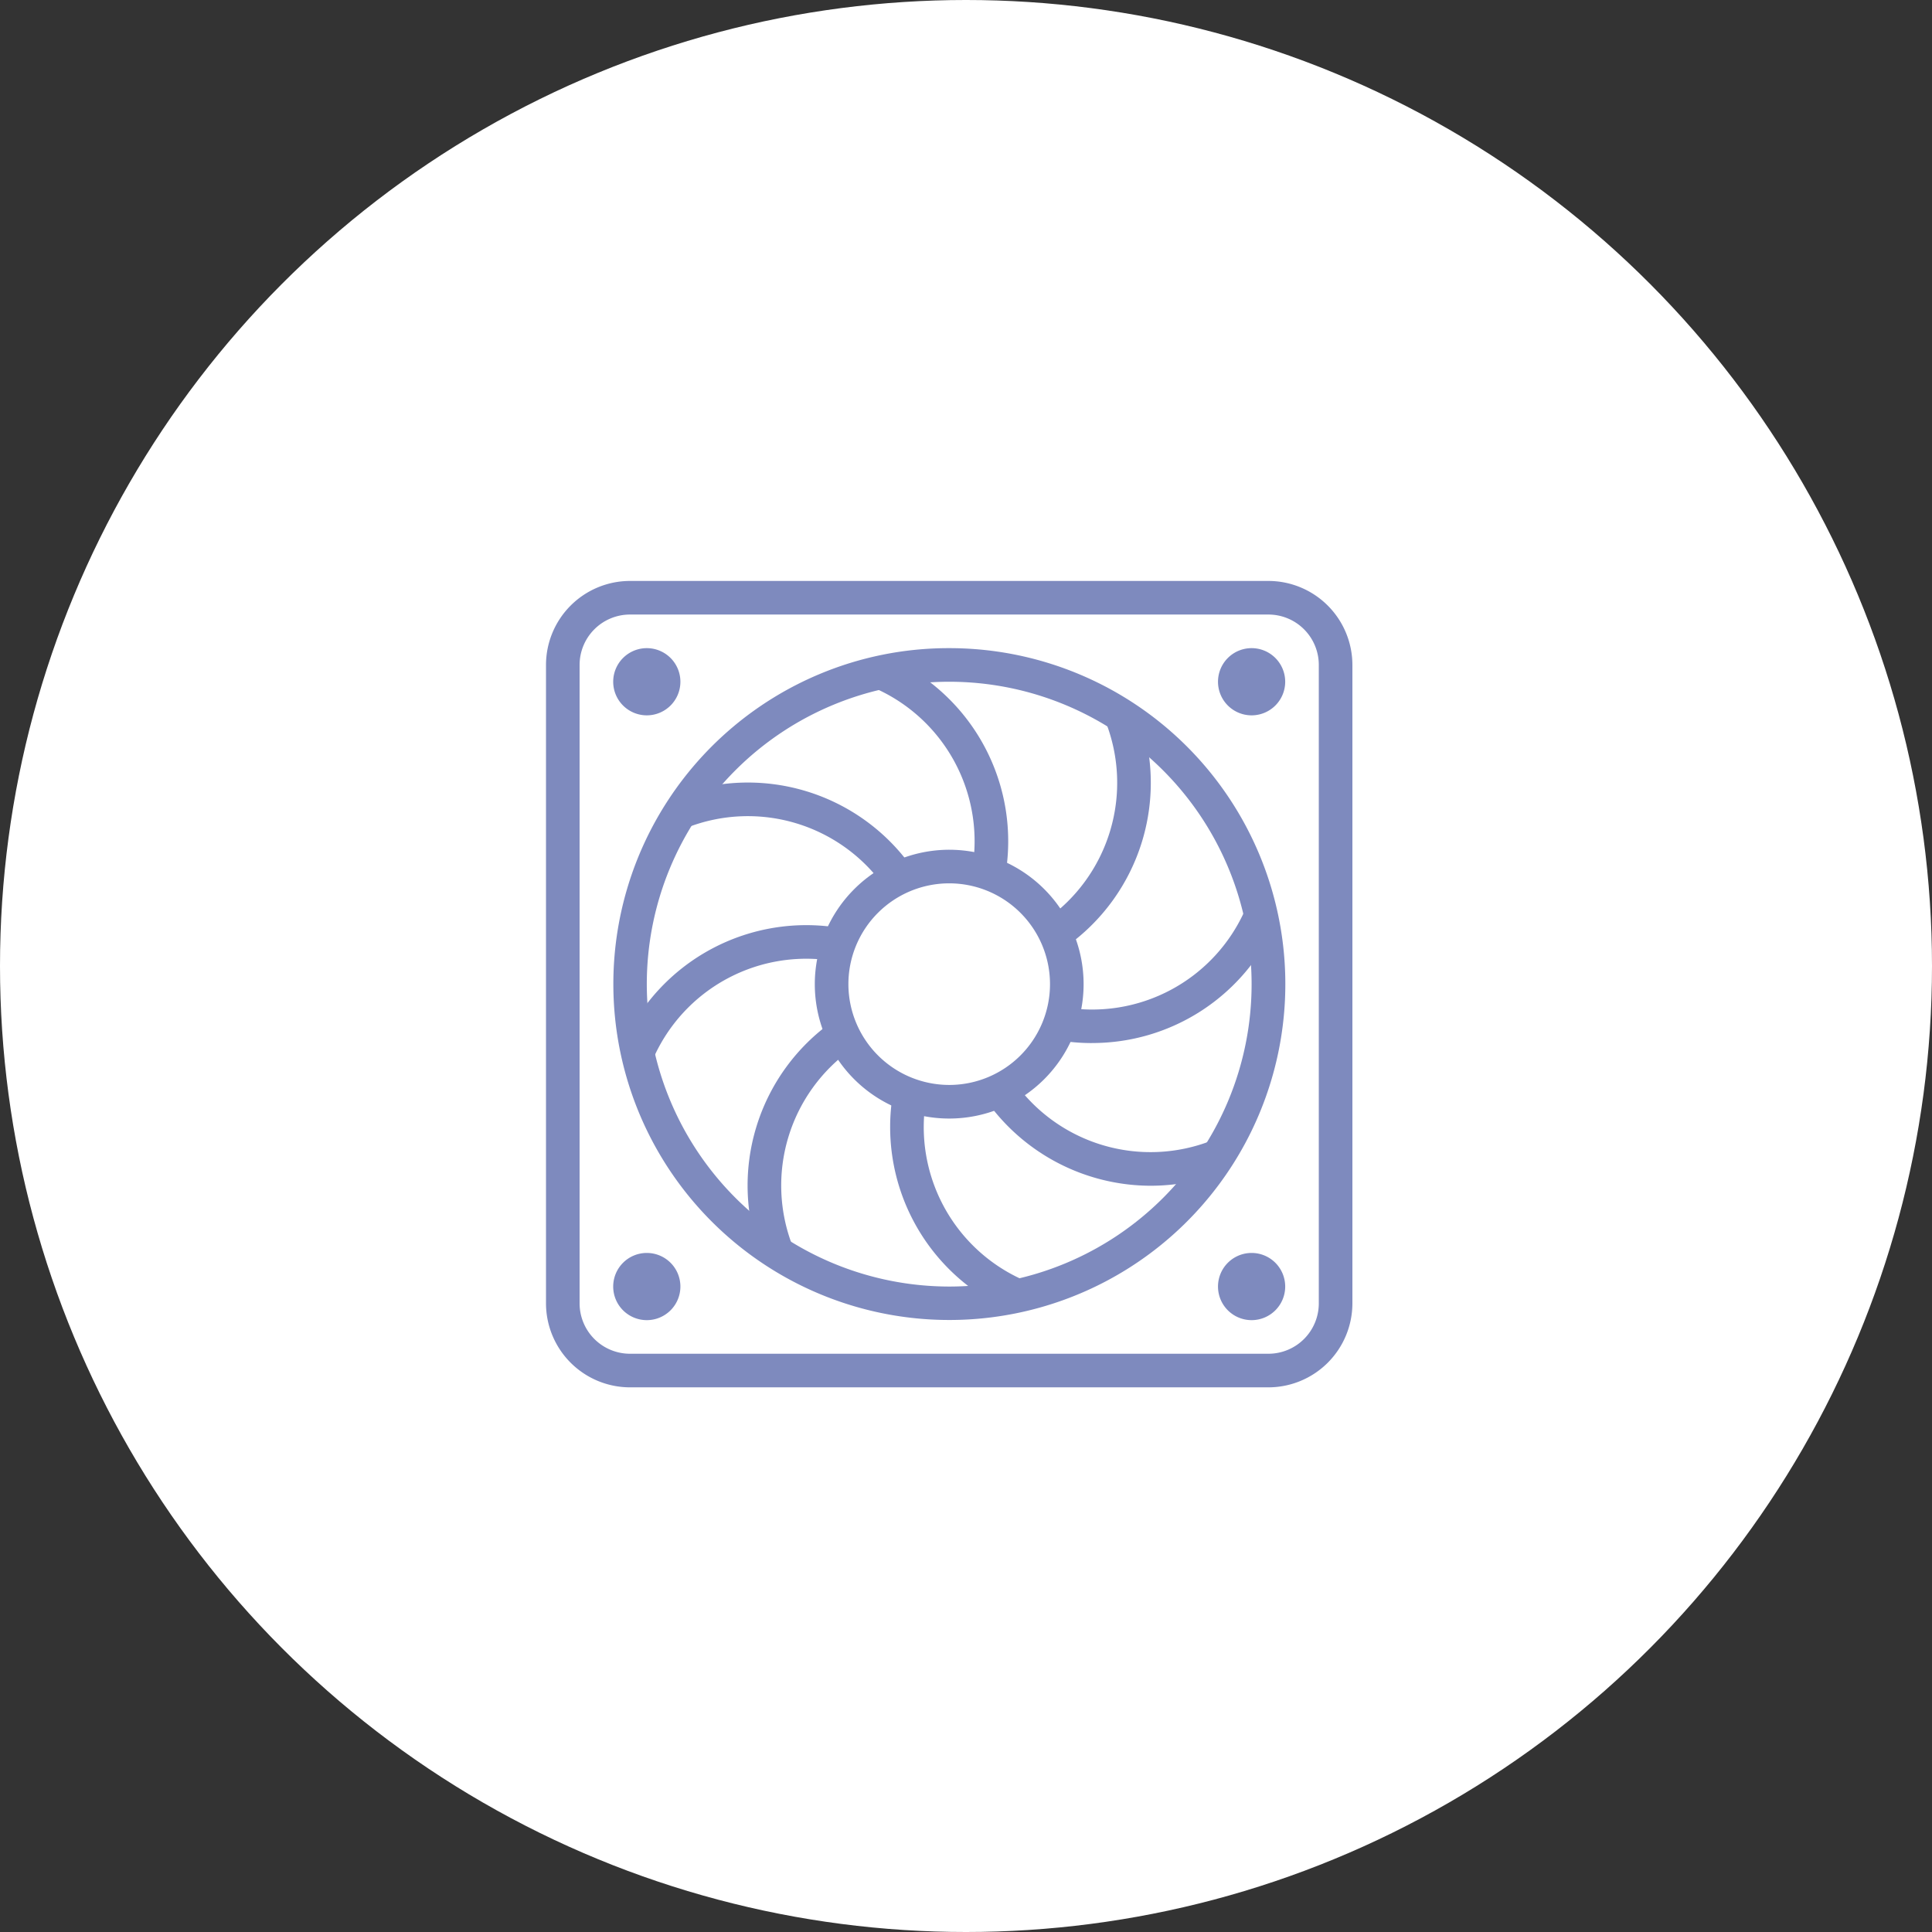 <svg xmlns="http://www.w3.org/2000/svg" xmlns:xlink="http://www.w3.org/1999/xlink" width="115" height="115" viewBox="0 0 115 115">
  <rect x="0" y="0" width="115" height="115" fill="#333333" stroke="none"/>
  <defs>
    <clipPath id="clip-path">
      <rect id="長方形_445" data-name="長方形 445" width="48" height="48" fill="none" stroke="#7e8abe" stroke-width="1"/>
    </clipPath>
  </defs>
  <g id="グループ_17538" data-name="グループ 17538" transform="translate(-1364.5 -8656)">
    <circle id="楕円形_7" data-name="楕円形 7" cx="57.5" cy="57.5" r="57.5" transform="translate(1364.5 8656)" fill="#fff"/>
    <g id="グループ_17382" data-name="グループ 17382" transform="translate(1397 8690.58)">
      <g id="グループ_17381" data-name="グループ 17381" clip-path="url(#clip-path)">
        <path id="長方形_444" data-name="長方形 444" d="M4-1H42a5.006,5.006,0,0,1,5,5V42a5.006,5.006,0,0,1-5,5H4a5.006,5.006,0,0,1-5-5V4A5.006,5.006,0,0,1,4-1ZM42,45a3,3,0,0,0,3-3V4a3,3,0,0,0-3-3H4A3,3,0,0,0,1,4V42a3,3,0,0,0,3,3Z" transform="translate(1 1)" fill="#7e8abe"/>
        <path id="楕円形_240" data-name="楕円形 240" d="M19-1A19.994,19.994,0,0,1,33.142,33.142,20,20,0,1,1,11.215.572,19.876,19.876,0,0,1,19-1Zm0,38A18,18,0,1,0,1,19,18.02,18.02,0,0,0,19,37Z" transform="translate(5 5)" fill="#7e8abe"/>
        <path id="楕円形_241" data-name="楕円形 241" d="M7-1A8,8,0,1,1-1,7,8.009,8.009,0,0,1,7-1ZM7,13A6,6,0,1,0,1,7,6.007,6.007,0,0,0,7,13Z" transform="translate(17 17)" fill="#7e8abe"/>
        <path id="パス_51993" data-name="パス 51993" d="M27.669,43.468a11.956,11.956,0,0,1-7-13.05l1.97.343a9.956,9.956,0,0,0,5.829,10.874Z" fill="#7e8abe"/>
        <path id="パス_51994" data-name="パス 51994" d="M36,36a12.017,12.017,0,0,1-9.815-5.109l1.636-1.15a9.957,9.957,0,0,0,11.8,3.571l.726,1.864A11.935,11.935,0,0,1,36,36Z" fill="#7e8abe"/>
        <path id="パス_51995" data-name="パス 51995" d="M12.824,40.349a11.957,11.957,0,0,1,4.285-14.164l1.15,1.636a9.957,9.957,0,0,0-3.571,11.8Z" fill="#7e8abe"/>
        <path id="パス_51996" data-name="パス 51996" d="M6.364,28.472l-1.832-.8a11.955,11.955,0,0,1,13.05-7l-.343,1.97a9.955,9.955,0,0,0-10.874,5.83Z" fill="#7e8abe"/>
        <path id="パス_51997" data-name="パス 51997" d="M20.179,18.259a9.957,9.957,0,0,0-11.8-3.571l-.726-1.864a11.957,11.957,0,0,1,14.164,4.285Z" fill="#7e8abe"/>
        <path id="パス_51998" data-name="パス 51998" d="M27.328,17.581l-1.97-.343A9.956,9.956,0,0,0,19.529,6.364l.8-1.832a11.956,11.956,0,0,1,7,13.049Z" fill="#7e8abe"/>
        <path id="パス_51999" data-name="パス 51999" d="M30.891,21.815l-1.15-1.636a9.957,9.957,0,0,0,3.571-11.8l1.864-.726a11.957,11.957,0,0,1-4.285,14.164Z" fill="#7e8abe"/>
        <path id="パス_52000" data-name="パス 52000" d="M32.484,27.507a12.029,12.029,0,0,1-2.066-.179l.343-1.97a9.956,9.956,0,0,0,10.874-5.829l1.832.8a11.945,11.945,0,0,1-10.984,7.176Z" fill="#7e8abe"/>
        <path id="楕円形_242" data-name="楕円形 242" d="M1-1A2,2,0,1,1-1,1,2,2,0,0,1,1-1Z" transform="translate(5 5)" fill="#7e8abe"/>
        <path id="楕円形_243" data-name="楕円形 243" d="M1-1A2,2,0,1,1-1,1,2,2,0,0,1,1-1Z" transform="translate(5 41)" fill="#7e8abe"/>
        <path id="楕円形_244" data-name="楕円形 244" d="M1-1A2,2,0,1,1-1,1,2,2,0,0,1,1-1Z" transform="translate(41 41)" fill="#7e8abe"/>
        <path id="楕円形_245" data-name="楕円形 245" d="M1-1A2,2,0,1,1-1,1,2,2,0,0,1,1-1Z" transform="translate(41 5)" fill="#7e8abe"/>
      </g>
    </g>
  </g>
</svg>
